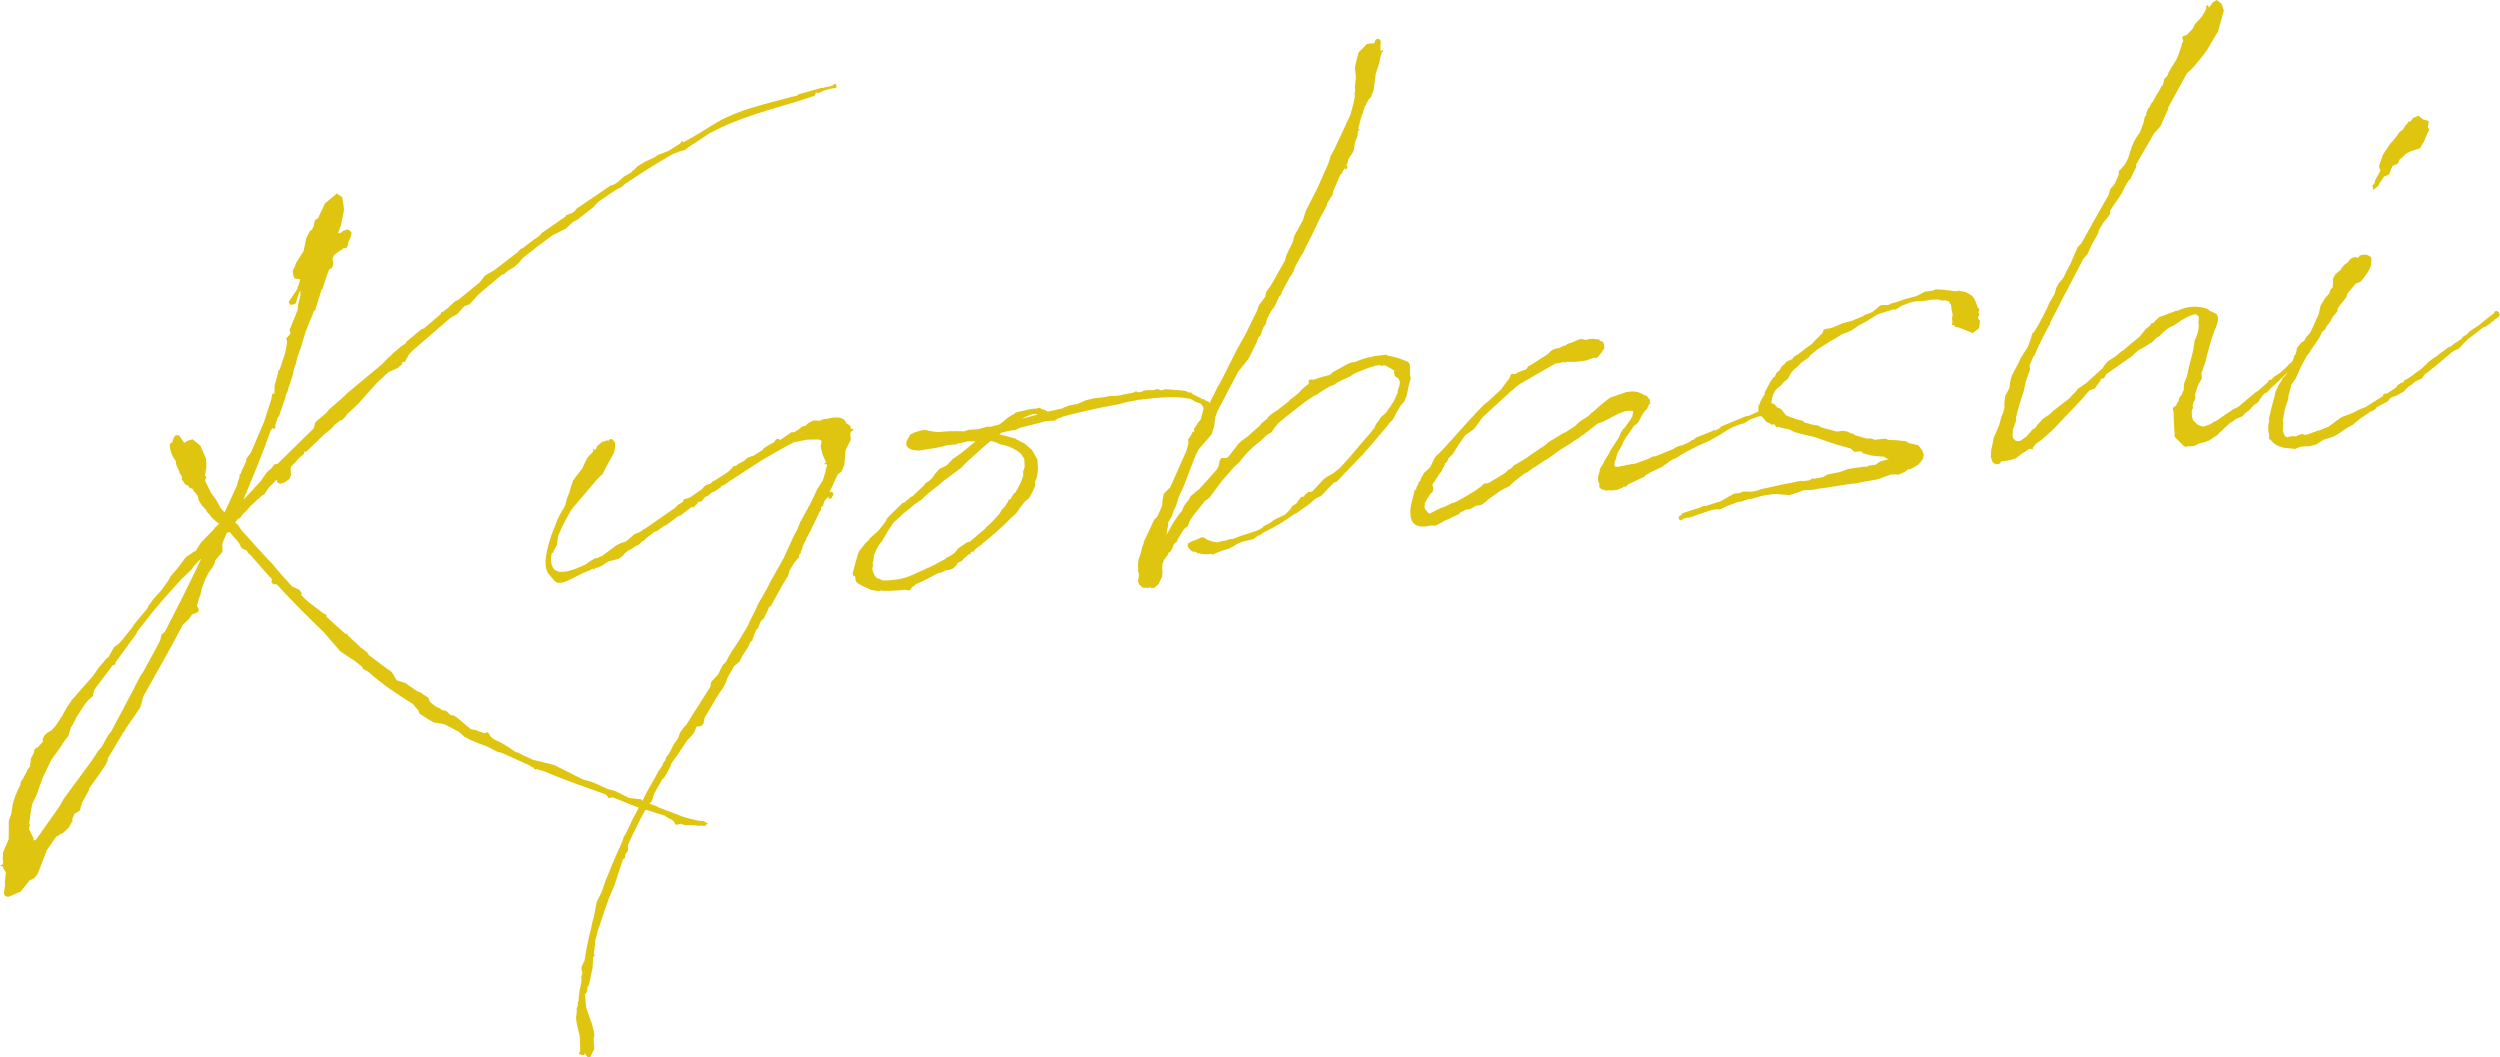 <?xml version="1.0" encoding="UTF-8"?><svg id="_レイヤー_2" xmlns="http://www.w3.org/2000/svg" viewBox="0 0 155.811 65.894"><defs><style>.cls-1{isolation:isolate;}.cls-2{fill:#dfc510;stroke-width:0px;}</style></defs><g id="_レイヤー_1-2"><g class="cls-1"><path class="cls-2" d="m21.869,14.741l-.164.356-.011.205-.063.041.008.067-.063.041-.168.019-.155.119-.19.123-.22.16-.029.037-.026.071-.081.179.044.097.019.168-.07.279-.13.048-.09.112-.355,1.057-.022.104-.063.04-.4,1.267-.094.078-.074.246-.111.217-.316.815-.297.982-.233.636-.019.138-.07.28-.03.036-.074.246-.066.312-.026.071-.021.104-.279.845.004.034-.029.036-.108.25.008.067-.409,1.198-.089.112-.152.458.012.1-.022.104-.097.045-.074-.06-.057.108-.033.004c-.513,1.481-1.13,2.941-1.716,4.363l1.119-1.21.086-.146.264-.368.309-.272.146-.22.201-.022,2.261-2.221.07-.279-.004-.033.119-.149.559-.469.271-.302.896-.778.182-.19,2.173-1.804.241-.264.339-.31.06-.074.558-.47.253-.164.057-.107.93-.783.164-.052,1.052-.898.022-.104.097-.044.033-.004.313-.238.06-.074.338-.31.257-.131,1.336-1.099.264-.368.097-.046.03-.036.51-.295.156-.12,1.279-.99.211-.229.038.031.781-.597.189-.122.156-.12.119-.148,1.511-1.051-.008-.067.066-.007.357-.143.156-.12.057-.107,2.143-1.461.197-.056.316-.205.029-.037.309-.272.447-.253.118-.149.004.034.275-.269.19-.123.286-.168.58-.269.253-.164.618-.237.666-.415.122-.114.022-.105.074.06.071.026c.64-.343,1.306-.756,2.099-1.252,1.34-.761,2.928-1.107,4.442-1.515l.164-.053.067-.008c.134-.015.197-.056.298-.066l.06-.074,1.38-.393.168-.019.562-.131.093-.078.098-.045.074.06.019.167-.097.046-.201.022-.494.123-.354.175-.107-.056-.063.041c.008.066-.019.138-.082.179-1.894.653-3.915,1.082-5.816,1.974l-.706.35-.6.406-.696.451-.249.198-.264.063-.391.146-.257.13c-.923.545-1.812,1.085-2.693,1.692l-.033.003-.31.272-.354.176-1.071.729-.364.38-.967.753-.258.131-.461.424-.514.262-.29.134c-.658.48-1.283.959-1.875,1.432l-.238.298-.309.271-.35.209-.279.234-.101.011-1.487,1.253-.543.604-.261.097-.033.004-.123.115-.331.377-.446.253-2.381,2.063-.212.228-.141.254-.111.216-.139-.02-.048.176-.157.118-.059.075-.614.272-.707.655-1.146,1.282-.274.268-.462.425-.085.145-.246.231-.1.011-.343.276-.148.186-.528.433-.428.421-.644.615-.134.015-.019.138-.342.276-.179.223-.305.306-.008.239.03.268-.108.248-.283.202-.293.101-.179-.082-.016-.134-.037-.029-.458.458-.204.294-.056.108-.189.123-.309.272-.275.268-.093.077-.271.304-.275.267-.086.146-.093.078-.097.046-.179.223.146.085.283.41c.853.955,1.587,1.756,1.893,2.061.395.498.82.96,1.244,1.421l.179.081.286.138.165.253-.101.012c.156.187.31.338.495.487l.89.681.217.111.015.134,1.207,1.086.06-.075.049.131.189.183.528.484.079.092.406.294.123.189,1.258.945.034-.004.074.059-.033.004s.037.03.07.026l.332.539.562.175.148.119.551.379.321.134.003.034.365.229.134.291.298.238.217.111c.071.024.146.085.22.145l.138.019.141.052.266.242.171.015.183.115.224.179.674.569.347.062.107.056.245.074.108.057.23-.061.074.059.127.225.187.147.466.221.037.029c.286.138.622.405.912.576l.067-.008.432.223.537.246.383.092.941.234,1.762.889.666.197.895.408.454.118.897.443.756.084.082.127.141.051.458.153.212.079.217.11,1.452.55.491.148.521.111.309.032.253.142-.186.156-.343-.028c-.062.041-.134.015-.204-.011l-.715-.022-.246-.075-.265.064-.07-.026-.09-.193-.111-.089-.323-.167-.112-.09-1.828-.575-1.456-.583-.13.048-.101.012-.082-.127-.078-.093c-1.273-.468-2.577-.898-3.824-1.438l-.491-.149-.167.02-.012-.1-.179-.082-.075-.061-1.749-.788-.279-.069-.648-.335-.565-.208-.499-.216-.324-.167-.376-.331-.864-.446-.07-.025-.347-.062-.275-.038-.291-.171-.364-.23-.221-.146-.093-.226-.193-.217-.119-.155c-.983-.603-1.975-1.271-2.805-2.027l-.324-.167-.049-.13-.483-.387-.365-.23-.514-.35-1.014-1.176.037.03c-1.024-.972-2.019-1.979-2.983-3.024l-.205-.011-.111-.089.007-.238-.078-.094-.074-.059-1.166-1.329-.112-.088-.078-.095c-.003-.033-.041-.062-.045-.096l-.286-.138-.078-.092-.131-.259-.585-.68-.13.049-.033.004c-.108.248-.22.465-.294.711l.015.134.004.339-.119.148-.331.377-.044.207-.142.255-.233.331-.168.323-.107.25-.156.425-.089.416-.082.18-.07.278-.048.176.13.257-.085.146-.357.141-.205.294-.368.348c-.78,1.512-1.635,2.963-2.452,4.446l-.194.699-.933,1.359-.082.18-.033.004-1.001,1.671.038.03-.026.07-.137.287-.555.808-.323.442-.145.221.007.067-.253.469-.171.29-.1.316-.045.209-.189.123-.16.086-.078.213-.056.106.019.168-.063.041-.025.07-.142.254-.368.347-.193.09-.156.118-.037-.029-.614.883-.341.887-.238.603-.209.26-.289.136-.566.708-.776.323-.176-.048-.086-.159.074-.552-.015-.135.062-.65-.119-.157-.094-.227-.029.037-.112-.089.134-.016.054-.142-.03-.268.025-.375.349-.819.007-1.154.156-.424.077-.519c.061-.379.249-.808.498-1.311l-.007-.067.107-.248.033-.004.279-.54-.004-.034.209-.26-.042-.063.052-.142.008-.238.111-.216.03-.038-.004-.033.06-.074.021-.105-.041-.062.033-.004.12-.148.066-.008.063-.04.06-.075.242-.265-.019-.168.111-.216.152-.152.286-.168.241-.264.03-.037.436-.66.025-.07.227-.398.32-.478,1.323-1.504.38-.551.241-.266.208-.26.127-.082.338-.614.283-.202.212-.228.654-.818.115-.184.807-.972.083-.179.118-.149.175-.256.513-.566.469-.663.082-.179.42-.487.562-.742.316-.204.22-.16.037.029.376-.585.821-.839-.011-.1.07.025.212-.227-.004-.033c-.257-.175-.442-.324-.61-.61l-.033.004-.12-.156-.007-.066-.269-.276-.205-.316-.067-.298-.234-.278-.085-.16-.071-.025-.104-.023-.119-.155-.07-.026-.108-.056-.164-.253-.034.004-.007-.067.029-.037-.056-.197-.119-.156.026-.07-.037-.03-.18-.387-.026-.235c-.238-.312-.339-.605-.365-.841q-.033.004-.037-.029l.034-.004-.012-.101c-.011-.101.048-.175.179-.223l-.008-.067.078-.212.119-.148.204.01.202.283.122.189.19-.123.327-.104.484.387.272.614.089.193.026.54-.104.588.063-.041.045.097-.06.074-.022.105.053.163.086.16.22.45.319.438.299.544.231.245.791-1.717-.029.038.175-.562-.012-.101.093-.078.048-.176.275-.573.015-.171.293-.406.808-1.888.452-1.407.063-.346.134-.016.011-.51.219-.771-.011-.101.119-.149.33-.986.126-.693-.06-.229.271-.302-.06-.231.505-1.243.029-.343.142-.558-.005-.34-.107.25-.174.562-.094.078-.268.03-.085-.159.056-.108.494-.733-.015-.134.036.029.078-.213.071-.278-.034.004-.275-.038c-.142-.052-.156-.491-.156-.491l.111-.216.104-.282.462-.73.089-.416.062-.348.138-.286.111-.216.131-.049.021-.104.06-.075.09-.416.219-.161.053-.141.355-.753.745-.625.074.059.257.175.12.768-.196.971-.209.565.06-.074.067-.007.004.033.189-.123.029-.037.164-.053.097-.044.146.085.115.123-.04.242Zm-11.652,22.569c-.42.488-.84.977-1.224,1.493l-.416.521-.082.18-1.295,1.772-.018.138-.164.053-.975,1.295-.174.258-.049.175-.015.172-.309.271-.238.299-.521.805-.025.07-.168.324-.115.182-.1.317-.049.174-.056.109-.208.261-.26.401-.558.774-.551,1.147-.36,1.024-.274.573c-.09.417-.146.83-.196,1.277l.07.025-.052.142-.034.003.016.134.264.547.02.168.16-.085,1.405-1.989.312-.544,1.766-2.402.405-.621.183-.19.394-.723.209-.261,1.4-2.633c.057-.108.078-.211.138-.286l.279-.54.204-.294c.335-.647.707-1.266,1.037-1.947l.067-.313.215-.193c.781-1.512,1.531-2.987,2.271-4.562l-.246.23-.212.227-.145.221-.644.615-1.086,1.206Z"/><path class="cls-2" d="m43.013,30.995l.756-.525.119-.149.093-.078.294-.101.093-.078.06-.074.13-.048.822-.533.123-.116.242-.264.104.021.187-.156.097-.044.256-.132.06-.073.156-.12.228-.093.101-.011.316-.205c.033-.004.156-.12.286-.168l.025-.071.347-.242.097-.045.03-.036.163-.054.179-.223.167-.019.042.062c.033-.003.097-.044.16-.085l.598-.406.139.019.316-.205.186-.156.23-.061.152-.152.257-.13.098-.046.375.026.16-.086.269-.03c.625-.171,1.105-.124,1.217.271l.004.034.067-.007.187.148.019.167.1-.011.075.06-.06.074-.097.045-.048.175.037.335-.331.682-.07.89-.189.429-.219.159-.193.396-.189.428-.138.286.167-.019.086.16-.142.254-.167.019-.019-.167-.056.107-.152.152-.107.25.011.1-.098.046c-.029.037-.06.074-.056.106l.012.102-.09.111-.604,1.255-.03.037c-.056.109-.108.251-.197.361l-.019.138-.033.004-.193.396.004.033-.022.104-.085.146.011.102-.122.114.015.134-.302.34-.286.473-.122.421-.063.041-.111.215-.146.22-.732,1.337-.126.083-.052.142-.275.573-.156.119c.004.034-.025.07-.056.108l-.13.354-.123.115-.107.249.004.034-.03.036-.104.284.008.066-.098.045-.06.075-.078.211-.23.365-.145.22-.141.253-.022.104-.373.313-.453.797-.044.208-.197.361-.265.369-.885,1.489-.062.347-.119.149-.23.059-.07-.025-.189.428-.302.34-.063.04-.465.697-.26.401-.004-.033-.319.477-.022.104-.224.432-.17.291-.153.153-.509.904.004.033-.127.388-.241.264c-.454.797-.87,1.624-1.249,2.48l.004.339-.175.258-.011.203-.093.079-.033.004-.531,1.618-.323.749-.335.953-.252.775-.13.354-.163.663-.022.104.011.102-.021.103-.012.205-.022.104-.019.138.049.13-.09.112-.033.614-.018.138-.094.383-.018.139-.09.417-.111.216-.01.205-.082.179-.067.008.098.87.201.588.146.391.119.462.034.301-.052.142.011.101.03.574-.249.502-.101.012-.107-.056-.123-.19-.056.108-.172-.015-.107-.057-.037-.029.081-.178-.023-.812-.022-.201-.052-.163-.134-.596-.03-.268.051-.448-.015-.134.078-.211-.015-.135.056-.107c.004-.271.044-.515.085-.756.044-.209.093-.384.104-.589l-.02-.167.049-.175s.033-.004.029-.037l-.067-.298.019-.138.108-.249.059-.074c.093-.689.252-1.386.415-2.049.042-.241.086-.45.164-.663l.192-1.005.111-.216.193-.395.178-.528.079-.212c.319-.783.639-1.564.995-2.317l.127-.386.115-.184.305-.61.052-.142.167-.324.253-.469.134-.32.115-.183c.033-.003.029-.037.06-.073l.082-.18.111-.216.706-1.267.03-.037-.008-.067.063-.041.26-.401-.007-.067.148-.186.048-.176.179-.224.167-.324.138-.286.089-.111.176-.258.13-.354.233-.332.152-.152,1.499-2.371.037-.276.301-.339.123-.116.335-.647.093-.077.119-.15.081-.178.257-.437.175-.256.204-.296.599-1.016.029-.037.078-.213.391-.755.134-.321.539-.942.278-.539.792-1.411.654-1.431.197-.36.186-.462.676-1.229.383-.823.347-.548.025-.07.148-.491.019-.138.074-.246-.041-.064-.101.012-.011-.1.101-.012-.224-.483-.123-.496.04-.241.019-.138-.179-.082-.744.016-.797.157c-.706.351-1.373.765-2.043,1.145l-2.023,1.312-.283.201-.13.049-.062.04-.026.071-.443.287-.101.011-.216.193-.192.09-.094.079-.085.145-.127.082-.134.015-.063.042.008.067-.156.118-.056.108-.172-.015-.093.077-.562.437-.164.054-.688.517-.257.131-.376.279-.164.052-.562.437-.089.111-.131.049-.059.075-.123.114-.063.042-.131.048-.219.16-.257.131-.249.196-.056.108-.283.202-.658.175-.443.287-.193.09-.134.015-.063.041.008.066-.104-.021.029-.037-.066.007c-.189.123-.421.183-.614.271l-.513.263-.451.22-.261.097-.301.034-.142-.053-.111-.088-.392-.466c-.004-.034-.041-.063-.045-.098-.175-.353-.143-.967.155-1.949.097-.351.26-.708.39-1.062.134-.319.212-.532.473-.934l.111-.217.093-.384.186-.461.044-.209.152-.457.562-.742.331-.681.212-.227.123-.116.052-.142-.074-.06.101-.012.007.067.131-.049-.004-.033.052-.142.309-.272.361-.107.038.03.092-.079c.063-.041.097-.045.172.015.037.03.074.06.078.094.037.029.041.063.041.063l.033-.004.004.339-.066.312-.197.36-.253.469-.223.434.003.033-.245.229-.152.154-1.588,1.873-.085.146c-.168.324-.369.651-.532,1.01l-.216.498-.033.309-.04.243-.056.107-.142.252-.021.105-.064.041-.033.004c-.066.312-.07.584.02.777.152.458.674.569,1.868.028l.291-.134.059-.075.413-.25.164-.051.101-.011.093-.08.101-.011.908-.678.257-.132.327-.104.156-.119.401-.351.261-.097.224-.128.059-.073.067-.008,1.92-1.334.029-.037.152-.152.286-.168.083-.179.101-.012.293-.101Z"/><path class="cls-2" d="m64.611,29.766l-.104.283c-.025.07.02.168-.003.271l-.164.358-.196.361-.279.235-.297.372-.115.184-.149.186-.245.229-.063.042c-.514.565-1.165,1.114-1.818,1.628l.007.067-.101.011-.343.275.004.034-.06.075-.134.015q-.029.036-.063.04l.012.102-.134.015-.245.23-.033.004-.149.186-.228.094-.115.183-.215.193-.131.049-.364.075-.127.082-.197.056-.066.008c-.514.26-.96.514-1.414.7l-.123.116-.097.044-.115.183-.097.044-.242-.04-.234.026-.641.038h-.61l-.004-.034c-.033.004-.097.046-.13.05-.205-.012-.342-.029-.518-.078-.146-.086-.886-.342-.945-.572l-.034-.302-.097.044-.056-.197.167-.629.171-.596.111-.216.356-.446.216-.194.056-.107.524-.466.447-.559.081-.18.119-.148.673-.651.183-.19.163-.053.061-.074.249-.196.055-.109.042.063.737-.692.147-.187.098-.045.278-.234.204-.294.272-.302.449-.22.396-.418.253-.164.282-.2c.312-.239.588-.507.87-.709l-.476-.015c-.231.061-.429.116-.63.139l-.097.045-.029.036-.104-.021-.402.045c-.298.065-.658.174-1.027.216l-.033.004-.767.12-.413-.057-.216-.111-.12-.156.008-.237.224-.433.256-.131.328-.104.331-.07.279.07.518.078c.502-.056,1.042-.083,1.622-.046l.361-.107.54-.028.625-.171.104.022.562-.131c.097-.045.19-.123.283-.202l.279-.234.253-.164.096-.044.156-.119.265-.063.298-.067c.23-.06.461-.119.7-.112l.229-.06.112.089c.138.019.246.074.391.16l.928-.206.029-.037.392-.146.497-.089.519-.229.197-.055.331-.072.669-.074.265-.063.405-.012.034-.004c.134-.015.302-.034.432-.081.167-.02.364-.076.565-.099l.13-.048.063-.041.068-.008.074.06.2-.022.194-.09.233-.025h.306l.067-.008.23-.061.212.079.101-.011.13-.05.271.004.139.019c.409.021.752.051.96.096l.146.086.134-.016.116.123c.212.077.394.193.609.304l.067-.008.112.091.175.048.123.189.156.187.011.101-.182.189-.074.246-.241.569-.112.216.004.034c-.03.036-.06.074-.056.107l-.111.216-.193.089-.029-.268.056-.106-.008-.067c.018-.138.1-.317.152-.458l.048-.176.166-.629c-.004-.033-.04-.063-.048-.13l-.119-.155-.354-.131-.29-.171-.519-.078c-.755-.085-1.692.02-2.229.079l-.502.057-.398.079c-.368.041-.528.127-.859.197-1.463.266-2.486.517-3.442.759l-.064.041-.293.101-.156.118-.54.028c-.527.126-1.054.287-1.648.421l-.257.131-.268.03-.596.134-.156.119c.346.063.663.164.908.237l.066-.008.112.09.07.026.146.085.286.139.45.39.128.224.212.383.034.606c-.016.172-.029.343-.078.518Zm-.831-.145l-.022-.201.102-.315-.02-.473-.004-.034-.205-.316-.224-.179-.252-.142-.287-.137-.246-.074-.312-.066-.287-.138-.208-.045c-.033.004-.071-.026-.071-.026-.406.318-.771.698-1.328,1.167l-.275.268-.211.228-1.128.838-.309.272-.22.16-.621.511-.029.036-.152.152-.473.326-.372.312-.343.275-.152.152-.432.388-.029.037-.32.478-.256.436-.142.252c-.033.004-.029.038-.063.042-.204.294-.371.619-.441.897l.007.066-.019.139-.048.176.022.2-.025.07-.022.104c.063.264.156.492.339.607l.066-.008.216.111c.067-.008.139.019.205.012,1.113-.057,1.337-.185,2.4-.676.454-.188.934-.444,1.381-.698l.026-.07.1-.012.38-.245.238-.299.536-.365.13-.047.066-.008.96-.82.089-.111.063-.041c.245-.231.488-.495.729-.76l.085-.146.056-.106.183-.19.174-.257.083-.18.13-.047.052-.143.09-.111.056-.107.066-.008c.228-.399.424-.76.52-1.11Zm.898-3.798c-.249-.107-.666.109-.986.281l.986-.281Z"/><path class="cls-2" d="m76.884,29.138l-.723.828-.029.036-.412.556-.354.48-.253.164-.713.894-.234.332-.131.354-.248.198-.402.654-.022.104-.215.194q.004.033-.026.07l-.078.212-.115.184-.097.044q-.029.037-.025.07l-.027.071-.118.148-.056.108-.034.004-.056.108-.021.104-.056.108.011.101.037.029-.067.008.034.302-.029.342-.056.108-.164.357-.278.234-.205-.01-.074-.06-.026.07-.409-.022-.227-.213-.054-.163.016-.171.021-.104-.004-.033c-.004-.033.027-.07.023-.104l-.068-.297.023-.104-.019-.168.025-.376.13-.354.141-.559.059-.075-.011-.1.495-1.039.107-.25.085-.146.123-.114.06-.075.297-.678.008-.238.082-.483.334-.343.063-.041,1.029-2.32.119-.453-.026-.235.089-.112.115-.182.082-.18.101-.011-.02-.167.32-.477.123-.116.197-.36.888-1.762.03-.037.196-.361c.42-.794.688-1.434,1.283-2.483l.114-.183.58-1.185.167-.323.156-.426.383-.517.066-.312.294-.406.228-.399.649-1.157.097-.35.388-.79.093-.383.535-.976.174-.563.751-1.475.677-1.534.122-.42.253-.47.603-1.287.382-.824.193-.7.085-.449-.019-.168.041-.241-.02-.168.066-.618-.063-.569.041-.242.188-.733.518-.533.402-.045.037.03.081-.18-.003-.032c.118-.148.327-.104.35.096l-.029.343.026.234.126-.082.015.135-.066.007-.052.142-.049.175-.062.346-.227.704-.126.998-.186.461-.123.116-.253.47-.122.42-.056.107-.074.246-.093.384c-.026.071-.052.142-.049.175l.008.066.033-.003.041.063-.066.007-.03.038-.021.104-.012.204-.16.392-.077.518-.141.253-.06.074-.146.221-.041.242-.115.183.063-.042.048.13-.089.112-.066.008-.004-.034.021-.104-.056.107-.119.149-.018.138-.098.045-.244.536-.052.142-.165.357-.041.241-.345.548-.019.138-.449.83-.495,1.039-.278.54-.274.574-.06.074c-.172.29-.342.58-.477.901l-.021.104-.142.253-.09.111-.506.938-.048.175-.029.037-.062.041c-.03.037-.061.075-.057.108l-.275.574-.179.224-.252.468-.052.142-.045.208-.055.108-.09.112-.108.249-.022.104-.078.212-.097.045-.129.354-.498,1.006-.655.819-1.286,2.45-.13.354-.04.241-.029.343-.104.283-.045.208-.841.978-.167.324-.762,1.983-.3.645-.175.562-.139.286-.1.317-.257.435.02.167-.049.176-.056.413.338-.615.057-.106.319-.478.269-.334.077-.214.086-.145.238-.299.111-.215.558-.47.483-.529.603-.679.112-.216.062-.345.119-.15.306.001.127-.082.621-.816.216-.193.346-.241.431-.389.31-.271.148-.188.343-.274.056-.108.186-.157.283-.2.033-.004.812-.634-.004-.033.312-.238.249-.198.241-.265.279-.234.127-.082.007-.237.097-.045.238.007.261-.097.592-.168.066-.008.16-.086.026-.07.989-.552.261-.097.2-.022c.358-.142.682-.28,1.051-.321l.13-.048.771-.086.074.059c.413.056.8.182,1.229.372.108.056.153.151.168.286l-.007.543.056.197-.146.524-.107.555-.159.392-.212.227-.342.581-.026.071-.111.217-.183.189-.059.074c-.476.596-1.021,1.2-1.528,1.799l-.12.149-.093.078-1.094,1.141-.424.454-.163.052-.398.384-.119.148-.305.307-.354.175-.309.271-.187.156-.252.164-.347.242-.093.079-.131.048c-.595.44-1.231.816-1.875,1.125-.03.037-.063.041-.063.041l-.033.004-.152.153-.134.015-.156.12-.093.077-.164.053-.265.063-.298.068-.323.137-.19.123-.319.172-.361.108-.391.145-.291.135-.04-.063-.268.03-.239-.008-.241-.04-.139-.019-.074-.059.034-.004-.242-.041-.033.003-.112-.089-.115-.124-.085-.159.052-.142.223-.126.392-.146.159-.087.134-.015.104.022.149.119.142.053.245.074.242.04.134-.015.13-.049.067-.007c.101-.012.201-.022.331-.071l.062-.041.303-.034c.033-.004.063-.041.097-.044l.391-.146.654-.208.131-.05.033-.003.131-.049c.13-.049.227-.093.353-.175l.09-.112.354-.175.346-.242.193-.09.451-.22.305-.306.085-.146.06-.074.253-.164.176-.256.118-.148.167-.02.056-.108.157-.119.059-.075.171.016.127-.082.666-.719.219-.161.385-.212.435-.354.029-.037c.395-.416.755-.831,1.083-1.24.119-.148.543-.604,1.019-1.198l.078-.213.179-.224.115-.183.059-.074.279-.234c.234-.332.439-.626.606-.95l-.004-.033.081-.179.057-.108-.012-.101.078-.213.049-.174.015-.172-.094-.228-.146-.084-.074-.06-.008-.067-.04-.063.011-.204-.474-.286-.174-.048-.131.047-.108-.056-.233.026c-.463.12-.949.31-1.433.534l-.157.118-.837.399-.22.16-.097.045-.101.011-.699.419-.122.114-.131.049c-.03.037-.097.045-.097.045l-.535.365-1.124.871-.558.47-.269.336-.146.219-.285.168-.368.348-.529.431-.029.038c-.187.156-.368.347-.517.532l-.268.335-.368.346Zm1.761-8.506l.108-.249-.108.249Z"/><path class="cls-2" d="m100.314,28.212l.025-.07.056-.106.521-.806.104-.283.09-.11.026-.071.093-.079.353-.48.115-.183-.007-.066.038.03.062-.346-.037-.03-.172-.015-.301.033-.392.145-.93.479-.227.093-.164.052-.904.713-.033.004-.249.197-.224.126-.22.16-.729.456-.722.521-.287.167-.473.324-.159.086-.376.279-.193.09-.562.437-.186.156-.183.189-.29.135-.286.167-.756.526-.06.074-.312.239-.066.007.004.032-.301.034-.384.213-.269.03c-.093.078-.223.126-.32.172l-.122.115-.644.309-.13.049-.48.258-.063.041-.097.045-.101.012-.204-.012-.034.004c-.528.126-.975.075-1.15-.279-.183-.42-.105-.938.069-1.5l.09-.417.096-.044.02-.138.111-.216.052-.143.063-.04.004.032.048-.174.197-.361.338-.31.06-.073.219-.466.116-.184.246-.23.363-.38,1.357-1.509-.003-.033.034-.004.393-.418.09-.11.518-.534.249-.196.799-.734.031-.037.353-.48.147-.187.108-.248.063-.042.238.008.094-.079.227-.093.13-.049.164-.052.123-.116-.008-.066.257-.131,1.012-.656.183-.189.127-.082.26-.097.07.025.063-.04.291-.135.1-.012.156-.118.23-.061.193-.089.228-.094.13-.049.347.063.196-.057.201-.022.138.02.068-.008.004.032.134-.015.107.057.041.063.138.018.086.161.034.301-.094.078c-.021.104-.115.183-.323.443-.093.078-.198.056-.234.026l-.357.142-.23.061-.604.067-.543-.008.003.033-.134.016-.003-.033-.067.007-.231.06-.233.026-.446.254-.511.294-.733.422-.51.294c-.188.123-.341.275-.528.432q-.028.038-.032.004l-.275.27-.03.035-.062.042-1.384,1.274-.12.148-.263.369-.209.262-.219.159-.283.201-.09.112-.263.368-.06.075-.056.107-.346.547-.094.078-.06.075-.094.077-.052.143-.085.146-.066.008-.049.175-.115.183-.052.142-.149.186-.146.219-.289.441.007.066.057.197-.026.071.008.066-.06.074-.123.115-.085.145-.146.221-.111.217.008.066-.025.07.022.201.078.093.118.156.109.056.672-.347.295-.1.449-.221.034-.004.163-.052c.417-.217.83-.467,1.244-.717l.155-.119.22-.16.152-.152.268-.03c.35-.208.733-.421,1.079-.663l.153-.153.223-.126-.004-.033.063-.042.09-.111.13-.049.477-.289.253-.165.219-.16.852-.571.217-.193.889-.54.193-.089.57-.37.274-.268.569-.369.152-.152.249-.197.153-.153.371-.313.406-.316,1.013-.35.401-.045.31.033.249.107.145.085c.138.019.212.078.294.205l.004.033.071.026.015.134-.021.104.066-.008-.026.072-.037-.03-.059.075-.056.107-.053.142-.182.189c-.026.071-.087.145-.146.22l-.194.395-.182.19-.097.045-.349.514-.06.074.004.033-.063.041-.172.291-.056.108-.052.141-.227.399c-.06.074-.082.179-.108.248l-.069.279-.03.038c-.052.141-.07.279-.029.342.011.101-.03.038.108.057.032-.004.07.025.104.021l.164-.052.233-.026.063-.04.234-.026.165-.053.07.026c.23-.061.424-.149.718-.251l.261-.097.224-.126.201-.022,1.135-.467.092-.078.357-.142.004.033.421-.183.253-.164.13-.048.123-.115,1.072-.426-.008-.067.108.056.289-.134.09-.112,1.556-.648.167-.019.808-.361c.034-.004.067-.008.105.021l.066-.007.059.23-.122.115-.268.03-.556.197-.379.246-.134.016-.521.193-.257.131-.729.454-.543.299-.614.271-.707.352-.126.081-.32.171-.156.121-.257.129-.034.004-.223.127-.249.197-.097.045-.06.075-.837.398.008.067-.038-.03-.257.131-.026.071-.546.264-.484.224-.153.152-.028.038-.042-.062-.097.043-.059.075-.071-.025-.03.036-.227.093-.368.041-.071-.024-.234.026-.175-.049-.141-.051-.116-.124.015-.172-.049-.13c-.048-.13-.059-.23-.015-.439l.073-.244.02-.139.2-.328.082-.18.23-.363.086-.146Z"/><path class="cls-2" d="m123.308,19.434l.007.066.046.097-.057.108-.019.138.082.126.034-.004-.049.48-.249.198-.157.119-.319-.134-.532-.212-.242-.04-.082-.127-.134.016.047-.176-.029-.269.045-.208-.067-.298-.037-.335-.074-.06-.049-.13-.246-.075-.168.019-.278-.069-.439.015c-1.027.217-.621-.1-1.823.374l-.38.246-.138-.019-.982.313-.666.414-.543.297-.346.243-.257.13-.391.146-.54.331-.16.086-.855.536-.465.392-.026.07-.502.361-.182.19-.123.115-.187.156-.178.225-.168.323-.25.198-.148.186-.342.275c-.175.258-.253.47-.264.675-.062.346.012.1.201.282l.119.156.25.107.197.249.119.156.033-.003c.216.111.424.156.604.236l.454.119.008.067.596.171.309.034.184.114.033-.003.036.029.909.237.368-.041.275.036.287.138.03-.037.074.061.145.085.666.197.306-.001.212.078.671-.075.179.082.476.015.619.066.182.115.592.138.238.312.102.294-.025.07-.02.138-.115.183-.213.228-.446.254-.167.019-.186.156-.421.183-.104-.023-.372.01-.781.29-1.462.266-.436.048-1.334.217-.401.045-.432.083-.573.029-.391.146-.49.157-.891-.07-.536.06-.331.07-.592.169-.201.022-.457.152-.201.022-.651.242-.483.225-.271-.004-.365.075-.882.302-.097.045-.361.107-.07-.024-.029.035-.135.016-.127.082-.13.05-.075-.061-.007-.066-.033.004.029-.038-.036-.029.059-.075.063-.04.033-.004.119-.148.982-.314.357-.142.071.025.457-.151.327-.105.102-.011.893-.508.335-.037.26-.098.511.012.365-.075.26-.096.696-.146.562-.131.498-.09.696-.146.104.022.402-.045.223-.128.105.023c.167-.019.33-.072.531-.095l.286-.167.764-.152.554-.198,1.001-.146.104.023.193-.09.369-.042.282-.201.559-.163-.175-.049-.112-.09-.375-.025-.447-.052-.524-.145-.045-.097-.138-.019-.335.038-.228-.213-.875-.24-.142-.053-.245-.074-.883-.309-.033.004-.038-.031c-.662-.162-1.251-.266-1.471-.41l-.032.003-.004-.034-.213-.077-.172-.015-.42-.122-.098.044-.122-.189-.168.019-.361-.197-.469-.558-.024-.506.05.13c.019-.138.071-.279.156-.424.052-.143.175-.257.227-.398l-.037-.03.364-.686.204-.294.067-.008.107-.249.187-.157.142-.252.186-.156.118-.149.324-.139.034-.004.084-.145.19-.122.034-.004.625-.479.283-.201.271-.301.093-.079.183-.19.123-.114.048-.176.127-.081.234-.026.23-.061.647-.275.428-.116.196-.055.098-.046.551-.23.093-.078c.529-.127.578-.303.737-.388l.216-.194.134-.016.373-.007.159-.086.164-.053c.066-.007.134-.015.229-.06.295-.101.686-.246,1.117-.328l.194-.089.256-.131.126-.082.469-.053.229-.093.58.036.241.042.102-.012.037.029.343.029.097-.044.45.085.361.196.115.122.083.128c.085.159.141.356.234.584l.066-.007-.014.17-.03.038Z"/><path class="cls-2" d="m136.805,24.604l.026.235-.111.217-.029.036-.041.242.041.063-.082.179c-.019.139-.004.272.011.406l.057.197.116.122.152.153.179.081.175.049c.135-.016.23-.06.36-.109l.257-.129.06-.075.101-.012,1.135-.771.132-.048.159-.086,1.116-.939c.033-.003.063-.04.096-.044l.617-.545.086-.145.135-.016.182-.189.38-.246.461-.424.09-.113.312-.237.029-.037.483-.529c.029-.037.063-.041.096-.045l.061-.074.126-.082.152.153.016.134-.093.078-.283.201-.435.354-.119.149-.368.347c-.303.338-.699.722-1.102,1.072l-.271.302-.1.011-.153.152-.085.146-.062.041-.083.179-.186.156-.126.082-.183.19-.09.112-.312.238-.12.149-.192.09-.262.096-.059.075-.316.204-.491.463-.093.078-.183.189-.093.078-.067.008-.093.078-.252.164-.229.093-.331.071c-.192.09-.318.171-.42.183-.1.011-.2.022-.271-.003l-.197.056-.184-.115-.077-.093c-.004-.033-.037-.03-.037-.03l-.231-.245.004.033-.156-.186-.038-.641-.033-.606.006-.239-.062-.264.025-.071.189-.122.053-.141.115-.184.019-.138.174-.258.053-.141.057-.107.021-.41.187-.462c.077-.518.281-1.117.392-1.638l.075-.551c.189-.429.323-.748.237-1.214l.026-.07.006-.238-.186-.149c-.234.026-.525.162-.875.369l-.473.324-.227.093-.346.243-.245.231-.06.074-.254.164-.211.227-.603.372-.161.088c-.159.085-.282.2-.376.278l-.088.112-1.668,1.17-.141.253-.168.019-.081.179-.119.149-.205.294-.326.104-.48.562-.971,1.024-.789.834-.74.66-.155.118-.221.16-.179.224.012.101-.208-.044-.506.328-.343.275-.326.104-.601.101-.118.149-.234.026-.187-.148-.102-.295.019-.442.112-.521.04-.243.216-.499.134-.32.145-.525.025-.07.082-.178.07-.279-.003-.339.055-.414.253-.469.077-.518.074-.246.138-.286.197-.361.111-.216.107-.249.462-.73.207-.566.02-.137.029-.038.022-.104.097-.046.342-.58.057-.108.051-.142.033-.004.387-.789.079-.212.145-.22.197-.361.096-.351.111-.216.328-.409c.138-.286.275-.574.445-.864l.458-1.068.215-.194c.506-.938,1.045-1.881,1.583-2.822l.087-.146.051-.141.101-.317.242-.264.163-.357.108-.25.007-.238.093-.078.272-.302.142-.253.107-.25.2-.632.133-.32.172-.291.204-.294.234-.638.018-.138.049-.174.09-.112-.012-.1.134-.321.03-.037.033-.003.082-.18.085-.145.063-.042.026-.07.196-.361.201-.327.111-.216.062-.042-.024.071.028-.037-.004-.034.075-.246.019-.137.212-.228.078-.212.085-.146.056-.107.346-.548.135-.32.1-.316.052-.142.045-.209.085-.146-.056-.196.022-.104.261-.097.364-.381.138-.287.424-.453.171-.291.111-.216-.015-.134.122-.115.057.196.234-.331.253-.163.298.237.148.425-.363,1.296-.685,1.161-.264.368-.658.786-.338.309-1.183,2.168.038.03-.138.287-.189.428-.134.32-.179.224-.271.302-1.108,1.921.016.134-.25.502-.107.25-.151.153-.172.29-.249.502-.699,1.029-.007.238-.446.559-.256.436-.045.209-.398.688-.271.606-.241.266-1.286,2.45c-.248.502-.498,1.004-.78,1.511l-.02.138-.059.075-.085.146c-.279.539-.558,1.079-.8,1.648l-.025.071-.063.041-.241.569.03.269-.26.707-.135.625-.301.95-.167.629-.028.343-.184.495-.014.478.156.185.142.053.168-.019.408-.284.18-.223.063-.041.085-.146.223-.127.116-.183.182-.189.119-.149.347-.241.126-.083.246-.231.967-.751.241-.266.123-.114.178-.225.127-.083.409-.282,1.016-.928.056-.107.238-.299.506-.327.371-.312.098-.046c.339-.309.681-.585,1.022-.859l.388-.484.249-.198.084-.146.165-.052.089-.112.246-.23.293-.101.748-.288.134-.015c.548-.264,1.117-.328,1.783-.131.071.026.143.051.149.118l.179.082.286.137.09.194-.003.271-.152.459-.029.037c-.213.532-.353,1.092-.498,1.615-.061.381-.223.738-.349,1.126l.034.302-.254.468-.175.562Z"/><path class="cls-2" d="m150.107,24.099l-.305.308-.446.253-.294.101-.157.118-.025.071-.094.078-.415.217-.287.167-.025.071-.095.078-.227.093-.472.324-.19.124-.464.391-.258.13-.188.123-.347.242-.287.168-.193.09-.524.16-.442.287-.395.111-.573.03-.358.143-.651-.062c-.346-.063-.633-.201-.83-.45l-.149-.119.012-.205c-.063-.264-.098-.565-.001-.915l-.016-.134.161-.696.192-.701.041-.24.189-.43.204-.294.052-.142.184-.189c.055-.108.111-.216.195-.361l.224-.432.074-.246.077-.211.091-.113.062-.346.269-.336.189-.122.111-.216.272-.302.517-1.144.11-.521.316-.51.212-.228.104-.282.122-.116.03-.342-.019-.167.137-.288.216-.193.093-.078.066-.008-.008-.066.21-.262.219-.159c.115-.183.268-.335.506-.328.033-.004.07.026.107.056l.094-.078.026-.071.197-.056.271.004.253.142.019.167-.026.376-.191.395-.294.406-.09.111-.123.115-.066.008-.194.089-.509.601-.049.175-.025.07-.417.521c-.025.07-.089.112-.119.148l-.01.206-.272.301-.197.361-.237.298-.053.143-.215.193-.108.249-.055.108-.352.514-.437.626-.198.361-.167.324-.298.677c-.233.332-.263.368-.289.44l-.167.628-.037.275-.204.601-.123.726.022.201-.022.41c.102.293.14.322.143.355l.142.053.197-.056.101-.012.237.007.193-.09.198-.056.141.053.168-.019.685-.247.101-.011c.16-.087.357-.142.551-.231l.156-.119.376-.279.283-.201.65-.242.514-.262.294-.101,1.108-.699.053-.142.201-.022.568-.37.03-.037.056-.108.254-.163.1-.012.085-.146.194-.09.252-.163.312-.238.283-.201.339-.31.089-.112.376-.278.16-.086.123-.115.658-.481.101-.012.215-.193.161-.086.155-.119c.066-.008.062-.041.097-.044l.148-.187.225-.127.118-.149.22-.16.316-.205.155-.118c.249-.198.528-.433.875-.676l.053-.141.1-.012.104.023.123.189-.086.146-.093.077-.19.123-.055.108-.071-.026-.033.003.007.067-.409.283-.101.012-.968.753-.274.268-.271.302-.291.134-.188.124c-.587.506-1.146.975-1.678,1.375l-.116.182-.092.079-.388.179-.093.078-.06.074-.253.163Zm1.157-15.73l-.217.499-.115.183-.084.146.004.033-.329.104-.293.101-.256.131-.246.23-.031.038-.126.081-.138.287-.323.139-.212.531-.324.139-.114.182-.205.295.008.067-.342.275-.064-.265.123-.114c-.004-.034.056-.109.045-.21l.337-.613-.096-.261.178-.528.079-.213.29-.439.203-.295.063-.04.327-.41.115-.182.25-.198.17-.29.034-.004.119-.148-.066.007.159-.086.008.067.208-.261.323-.138.298.237.35.097-.058.38.085.16-.137.286Z"/></g></g></svg>